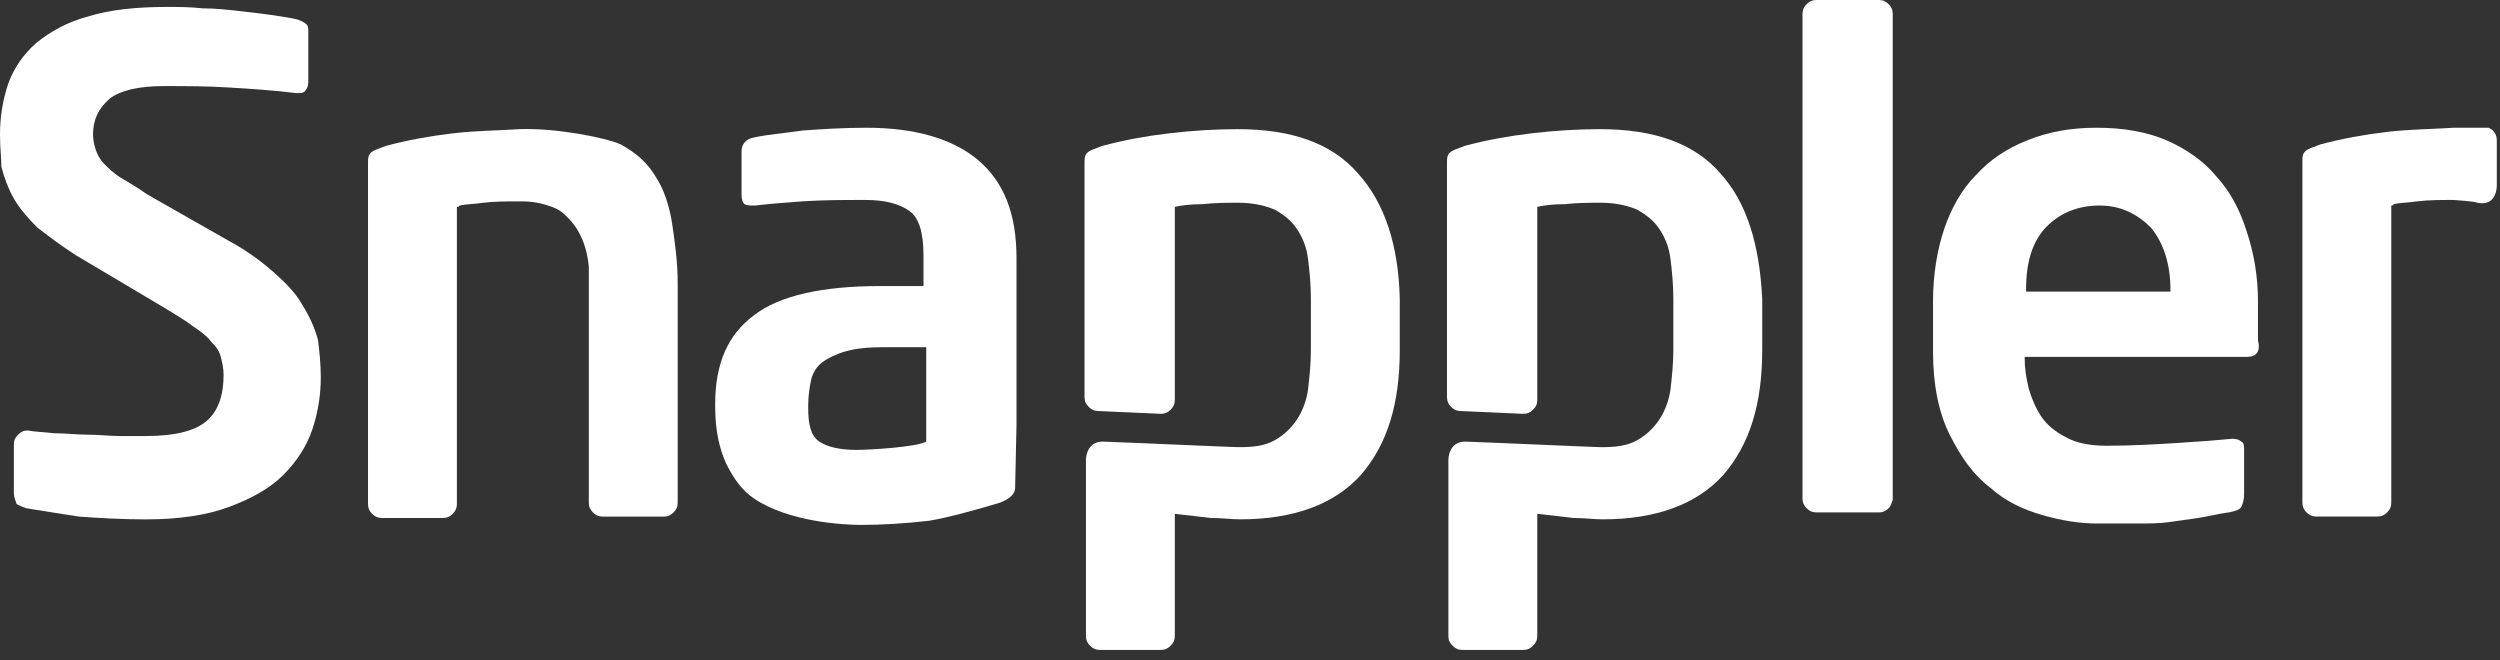 <?xml version="1.0" encoding="utf-8"?>
<svg xmlns="http://www.w3.org/2000/svg" fill="none" height="100%" overflow="visible" preserveAspectRatio="none" style="display: block;" viewBox="0 0 53 14" width="100%">
<rect x="0" y="0" width="53" height="14" fill="#333333" stroke="none"/>
<g id="Group 164">
<path d="M28.792 3.68C28.233 3.032 27.379 2.738 26.231 2.738C25.789 2.738 25.289 2.767 24.788 2.826C24.288 2.885 23.817 2.973 23.375 3.091C23.228 3.15 23.11 3.179 23.051 3.238C22.992 3.297 22.992 3.356 22.992 3.474V8.155V8.42C22.992 8.508 23.022 8.567 23.081 8.626C23.14 8.685 23.198 8.714 23.287 8.714L24.611 8.773C24.7 8.773 24.759 8.744 24.818 8.685C24.877 8.626 24.906 8.567 24.906 8.479V5.535V4.386C25.024 4.357 25.23 4.328 25.495 4.328C25.76 4.298 26.025 4.298 26.26 4.298C26.555 4.298 26.82 4.357 27.026 4.445C27.232 4.563 27.379 4.681 27.497 4.857C27.614 5.034 27.703 5.24 27.732 5.505C27.762 5.741 27.791 6.035 27.791 6.329V7.419C27.791 7.713 27.762 7.978 27.732 8.243C27.703 8.479 27.614 8.714 27.497 8.891C27.379 9.067 27.232 9.215 27.026 9.332C26.82 9.45 26.584 9.48 26.26 9.48C26.113 9.48 24.199 9.391 23.375 9.362C23.022 9.362 23.022 9.744 23.022 9.744V13.483C23.022 13.572 23.051 13.63 23.11 13.689C23.169 13.748 23.228 13.778 23.316 13.778H24.611C24.7 13.778 24.759 13.748 24.818 13.689C24.877 13.63 24.906 13.572 24.906 13.483V10.893C25.171 10.922 25.406 10.951 25.671 10.981C25.907 10.981 26.113 11.01 26.29 11.01C27.438 11.01 28.291 10.687 28.851 10.068C29.41 9.421 29.675 8.567 29.675 7.419V6.329C29.646 5.181 29.351 4.298 28.792 3.68Z" fill="white" id="Vector"/>
<path d="M36.476 3.68C35.916 3.032 35.063 2.738 33.914 2.738C33.473 2.738 32.972 2.767 32.472 2.826C31.971 2.885 31.5 2.973 31.059 3.091C30.912 3.15 30.794 3.179 30.735 3.238C30.676 3.297 30.676 3.356 30.676 3.474V8.155V8.42C30.676 8.508 30.706 8.567 30.764 8.626C30.823 8.685 30.882 8.714 30.971 8.714L32.295 8.773C32.384 8.773 32.442 8.744 32.501 8.685C32.56 8.626 32.59 8.567 32.59 8.479V5.535V4.386C32.707 4.357 32.913 4.328 33.178 4.328C33.443 4.298 33.708 4.298 33.944 4.298C34.238 4.298 34.503 4.357 34.709 4.445C34.915 4.563 35.063 4.681 35.18 4.857C35.298 5.034 35.386 5.24 35.416 5.505C35.445 5.741 35.475 6.035 35.475 6.329V7.419C35.475 7.713 35.445 7.978 35.416 8.243C35.386 8.479 35.298 8.714 35.18 8.891C35.063 9.067 34.915 9.215 34.709 9.332C34.503 9.45 34.268 9.48 33.944 9.48C33.797 9.48 31.883 9.391 31.059 9.362C30.706 9.362 30.706 9.744 30.706 9.744V13.483C30.706 13.572 30.735 13.63 30.794 13.689C30.853 13.748 30.912 13.778 31 13.778H32.295C32.384 13.778 32.442 13.748 32.501 13.689C32.56 13.63 32.59 13.572 32.59 13.483V10.893C32.855 10.922 33.12 10.951 33.355 10.981C33.591 10.981 33.797 11.01 33.973 11.01C35.121 11.01 35.975 10.687 36.535 10.068C37.094 9.421 37.359 8.567 37.359 7.419V6.329C37.3 5.181 37.035 4.298 36.476 3.68Z" fill="white" id="Vector_2"/>
<path d="M47.633 7.566H42.923V7.595C42.923 7.801 42.953 8.007 43.011 8.243C43.07 8.449 43.159 8.655 43.276 8.832C43.394 9.008 43.571 9.155 43.806 9.273C44.012 9.391 44.307 9.45 44.66 9.45C45.19 9.45 45.691 9.42 46.161 9.391C46.633 9.362 47.015 9.332 47.31 9.303H47.339C47.427 9.303 47.486 9.332 47.516 9.362C47.575 9.391 47.575 9.45 47.575 9.538V10.48C47.575 10.598 47.545 10.686 47.516 10.745C47.486 10.804 47.398 10.834 47.251 10.863C47.015 10.892 46.809 10.951 46.603 10.981C46.397 11.01 46.191 11.04 45.985 11.069C45.779 11.098 45.543 11.098 45.308 11.098C45.072 11.098 44.778 11.098 44.454 11.098C44.101 11.098 43.718 11.04 43.306 10.922C42.894 10.804 42.511 10.627 42.187 10.333C41.834 10.068 41.569 9.685 41.333 9.214C41.098 8.743 40.98 8.155 40.98 7.448V6.388C40.98 5.829 41.068 5.299 41.216 4.857C41.363 4.416 41.598 4.003 41.893 3.709C42.187 3.385 42.54 3.15 42.982 2.973C43.424 2.796 43.895 2.708 44.454 2.708C45.013 2.708 45.514 2.796 45.926 2.973C46.338 3.15 46.721 3.415 46.986 3.739C47.28 4.062 47.486 4.445 47.633 4.916C47.781 5.358 47.869 5.858 47.869 6.388V7.212C47.928 7.448 47.84 7.566 47.633 7.566ZM46.014 6.153C46.014 5.593 45.867 5.152 45.602 4.828C45.308 4.533 44.955 4.357 44.513 4.357C44.071 4.357 43.689 4.504 43.394 4.798C43.1 5.093 42.953 5.534 42.953 6.123V6.182H46.014V6.153Z" fill="white" id="Vector_3"/>
<path d="M6.801 8.008C6.801 8.361 6.742 8.744 6.624 9.097C6.506 9.45 6.3 9.774 6.006 10.069C5.711 10.363 5.329 10.569 4.858 10.746C4.386 10.922 3.798 11.011 3.091 11.011C2.561 11.011 2.09 10.981 1.678 10.952C1.295 10.893 0.913 10.834 0.559 10.775C0.471 10.746 0.412 10.716 0.353 10.687C0.324 10.598 0.294 10.54 0.294 10.451V9.421C0.294 9.332 0.324 9.274 0.383 9.215C0.442 9.156 0.5 9.126 0.589 9.126C0.736 9.156 0.913 9.156 1.148 9.185C1.384 9.185 1.619 9.215 1.855 9.215C2.09 9.215 2.326 9.244 2.561 9.244C2.797 9.244 2.973 9.244 3.091 9.244C3.739 9.244 4.151 9.126 4.386 8.92C4.622 8.714 4.74 8.39 4.74 7.949C4.74 7.802 4.71 7.684 4.681 7.566C4.651 7.448 4.593 7.36 4.475 7.242C4.386 7.124 4.269 7.036 4.092 6.918C3.945 6.801 3.739 6.683 3.503 6.536L1.619 5.417C1.295 5.211 1.03 5.005 0.795 4.828C0.589 4.622 0.412 4.416 0.294 4.21C0.177 4.004 0.088 3.768 0.029 3.533C0.029 3.356 -2.12193e-05 3.121 -2.12193e-05 2.856C-2.12193e-05 2.473 0.059 2.12 0.177 1.766C0.294 1.443 0.5 1.148 0.765 0.913C1.06 0.677 1.413 0.471 1.855 0.353C2.326 0.206 2.885 0.147 3.533 0.147C3.768 0.147 4.033 0.147 4.298 0.177C4.563 0.177 4.828 0.206 5.093 0.236C5.358 0.265 5.594 0.294 5.8 0.324C6.006 0.353 6.182 0.383 6.3 0.412C6.388 0.442 6.447 0.471 6.477 0.501C6.536 0.53 6.536 0.618 6.536 0.677V1.737C6.536 1.825 6.506 1.884 6.477 1.914C6.447 1.973 6.388 1.973 6.3 1.973H6.271C5.8 1.914 5.329 1.884 4.858 1.855C4.386 1.825 3.945 1.825 3.474 1.825C2.944 1.825 2.561 1.914 2.326 2.09C2.09 2.296 1.972 2.532 1.972 2.856C1.972 2.973 2.002 3.091 2.031 3.18C2.061 3.268 2.12 3.386 2.208 3.474C2.296 3.562 2.414 3.68 2.561 3.768C2.708 3.857 2.915 3.974 3.121 4.122L4.828 5.093C5.211 5.299 5.535 5.535 5.8 5.77C6.065 6.006 6.271 6.212 6.418 6.477C6.565 6.712 6.683 6.977 6.742 7.213C6.771 7.448 6.801 7.713 6.801 8.008Z" fill="white" id="Vector_4"/>
<path d="M40.038 10.775C39.979 10.834 39.92 10.863 39.832 10.863H38.507C38.419 10.863 38.36 10.834 38.301 10.775C38.242 10.716 38.213 10.657 38.213 10.569V0.294C38.213 0.206 38.242 0.147 38.301 0.088C38.36 0.029 38.419 -5.38826e-05 38.507 -5.38826e-05H39.832C39.92 -5.38826e-05 39.979 0.029 40.038 0.088C40.097 0.147 40.126 0.206 40.126 0.294V10.598C40.097 10.657 40.097 10.716 40.038 10.775Z" fill="white" id="Vector_5"/>
<path d="M14.249 4.74C14.19 4.358 14.072 4.004 13.896 3.739C13.719 3.445 13.484 3.239 13.16 3.062C12.836 2.915 11.776 2.709 11.011 2.738C10.569 2.768 10.098 2.768 9.598 2.827C9.097 2.886 8.626 2.974 8.184 3.092C8.037 3.15 7.92 3.18 7.861 3.239C7.802 3.298 7.802 3.357 7.802 3.474V4.358V4.917V10.687C7.802 10.775 7.831 10.834 7.89 10.893C7.949 10.952 8.008 10.981 8.096 10.981H9.392C9.48 10.981 9.539 10.952 9.598 10.893C9.656 10.834 9.686 10.775 9.686 10.687V4.387C9.715 4.387 9.715 4.387 9.745 4.358C9.863 4.328 10.039 4.328 10.245 4.299C10.481 4.269 10.746 4.269 10.981 4.269C11.011 4.269 11.04 4.269 11.07 4.269C11.335 4.269 11.57 4.328 11.776 4.416C11.835 4.446 11.894 4.475 11.953 4.534C12.159 4.711 12.424 5.035 12.483 5.653C12.483 5.771 12.483 5.888 12.483 6.006V10.658C12.483 10.746 12.512 10.805 12.571 10.864C12.63 10.923 12.689 10.952 12.777 10.952H14.072C14.161 10.952 14.22 10.923 14.278 10.864C14.337 10.805 14.367 10.746 14.367 10.658V6.006C14.367 5.565 14.308 5.123 14.249 4.74Z" fill="white" id="Vector_6"/>
<path d="M52.02 2.708C51.578 2.738 51.107 2.738 50.607 2.796C50.106 2.855 49.635 2.944 49.194 3.061C49.046 3.12 48.929 3.15 48.87 3.209C48.811 3.268 48.811 3.326 48.811 3.444V4.327V4.887V10.657C48.811 10.745 48.84 10.804 48.899 10.863C48.958 10.922 49.017 10.951 49.105 10.951H50.401C50.489 10.951 50.548 10.922 50.607 10.863C50.666 10.804 50.695 10.745 50.695 10.657V4.357C50.724 4.357 50.724 4.357 50.754 4.327C50.872 4.298 51.048 4.298 51.254 4.268C51.49 4.239 51.755 4.239 51.99 4.239C52.02 4.239 52.461 4.268 52.52 4.298C52.932 4.386 52.932 3.945 52.932 3.945C52.932 3.945 52.932 3.15 52.932 2.973C52.932 2.767 52.756 2.708 52.756 2.708C52.491 2.708 52.226 2.708 52.02 2.708Z" fill="white" id="Vector_7"/>
<path d="M21.55 9.008V5.475C21.55 4.533 21.285 3.856 20.726 3.385C20.196 2.944 19.401 2.708 18.37 2.708C17.87 2.708 17.428 2.738 17.016 2.767C16.604 2.826 16.251 2.855 15.986 2.914C15.809 2.944 15.721 3.061 15.721 3.209V4.121C15.721 4.239 15.75 4.298 15.78 4.327C15.839 4.357 15.898 4.357 15.957 4.357H16.015C16.251 4.327 16.604 4.298 17.016 4.268C17.458 4.239 17.899 4.239 18.341 4.239C18.783 4.239 19.077 4.327 19.283 4.475C19.489 4.622 19.578 4.946 19.578 5.417V6.064H18.665C17.428 6.064 16.516 6.27 15.986 6.683C15.427 7.095 15.162 7.713 15.162 8.567V8.626C15.162 9.126 15.25 9.509 15.397 9.833C15.544 10.127 15.721 10.392 15.986 10.569C16.722 11.069 17.899 11.128 18.253 11.128C18.694 11.128 19.195 11.098 19.695 11.04C20.078 10.981 20.814 10.775 21.197 10.657C21.344 10.598 21.521 10.51 21.521 10.333L21.55 9.008ZM17.134 8.596C17.134 8.39 17.163 8.213 17.193 8.066C17.222 7.919 17.311 7.772 17.428 7.683C17.546 7.595 17.723 7.507 17.929 7.448C18.135 7.389 18.4 7.36 18.724 7.36H19.636V9.362C19.43 9.479 18.429 9.538 18.164 9.538C17.811 9.538 17.546 9.479 17.37 9.362C17.193 9.244 17.134 9.008 17.134 8.655V8.596Z" fill="white" id="Vector_8"/>
</g>
</svg>
